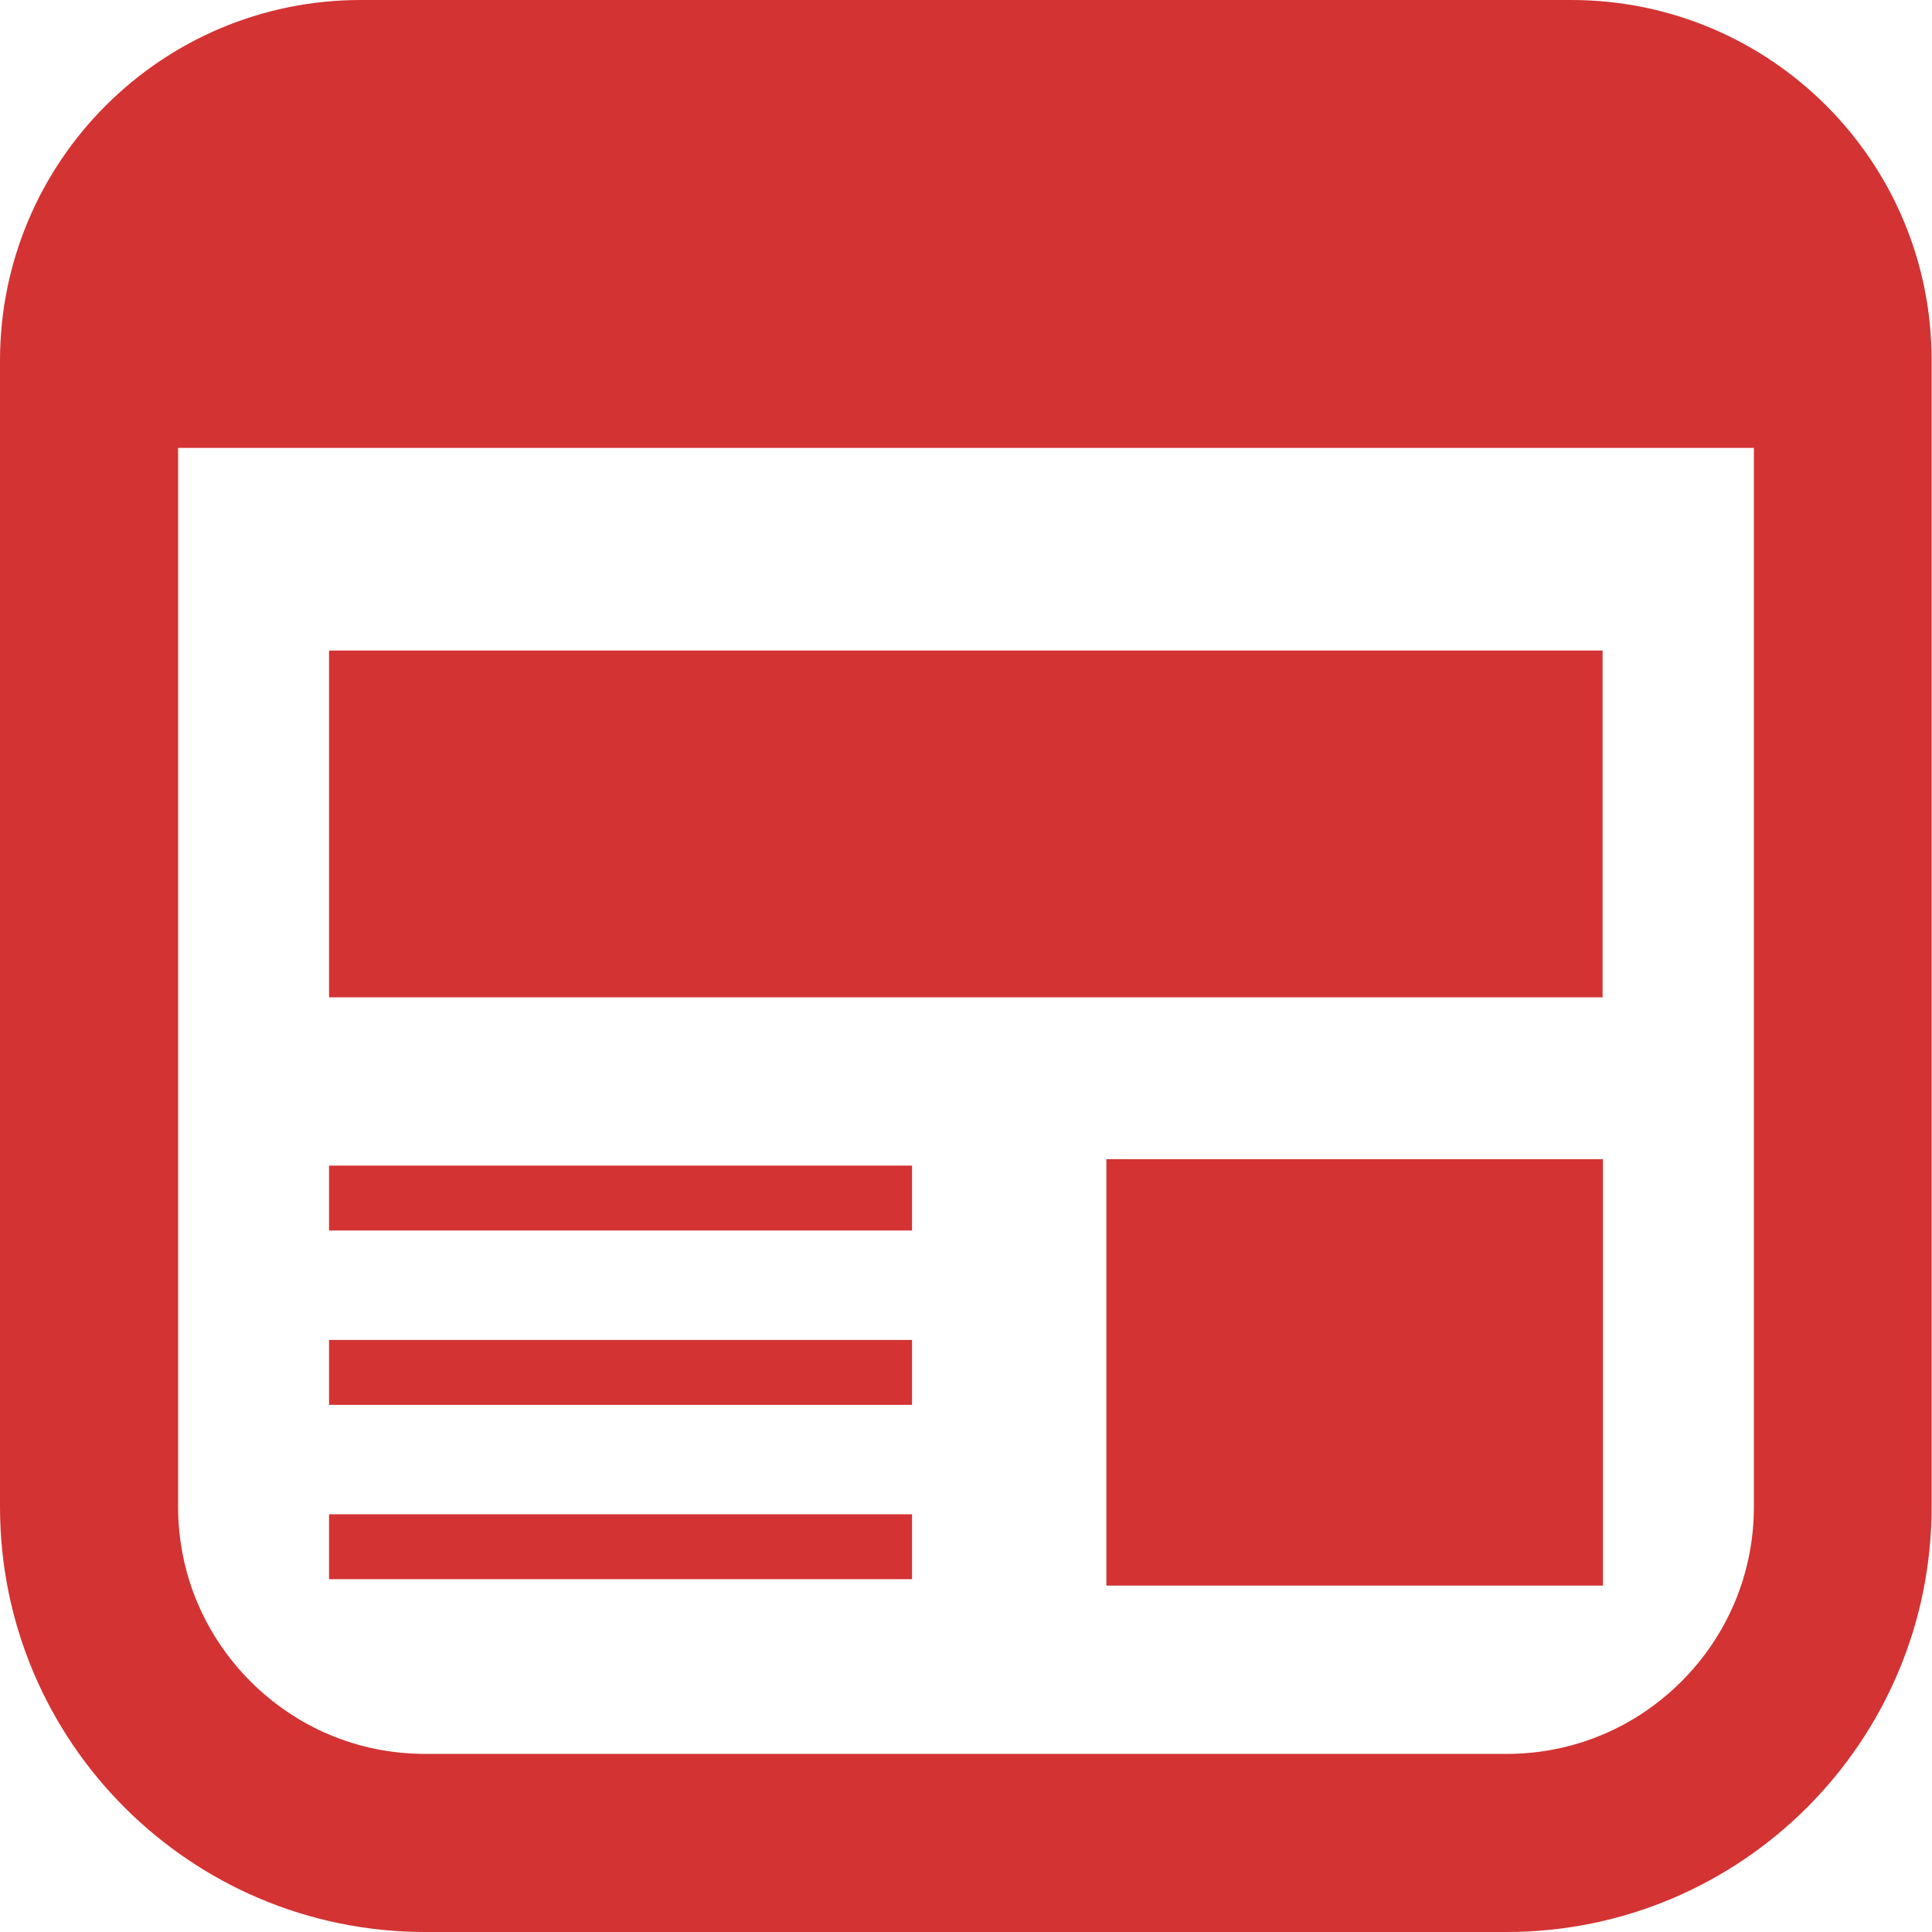 <?xml version="1.0" encoding="UTF-8"?>
<svg id="_2" data-name="2" xmlns="http://www.w3.org/2000/svg" version="1.1" viewBox="0 0 512 512">
  <defs>
    <style>
      .cls-1 {
        fill: #d33333;
        stroke-width: 0px;
      }
    </style>
  </defs>
  <rect class="cls-1" x="87.2" y="172.4" width="337.5" height="91.9"/>
  <rect class="cls-1" x="293.2" y="307.2" width="131.6" height="113"/>
  <rect class="cls-1" x="87.2" y="308.9" width="154.5" height="17.2"/>
  <rect class="cls-1" x="87.2" y="401.3" width="154.5" height="17.2"/>
  <rect class="cls-1" x="87.2" y="355.1" width="154.5" height="17.2"/>
  <path class="cls-1" d="M416.4,0H95.6C42.8,0,0,42.8,0,95.6v303.7c0,62.3,50.5,112.7,112.7,112.7h286.5c62.3,0,112.7-50.5,112.7-112.7V95.6C512,42.8,469.2,0,416.4,0ZM464.8,399.3c0,18.1-7.3,34.4-19.2,46.3-11.9,11.9-28.2,19.2-46.3,19.2H112.7c-18.2,0-34.4-7.3-46.3-19.2-11.9-11.9-19.2-28.2-19.2-46.3V118.7h417.6v280.6Z"/>
</svg>